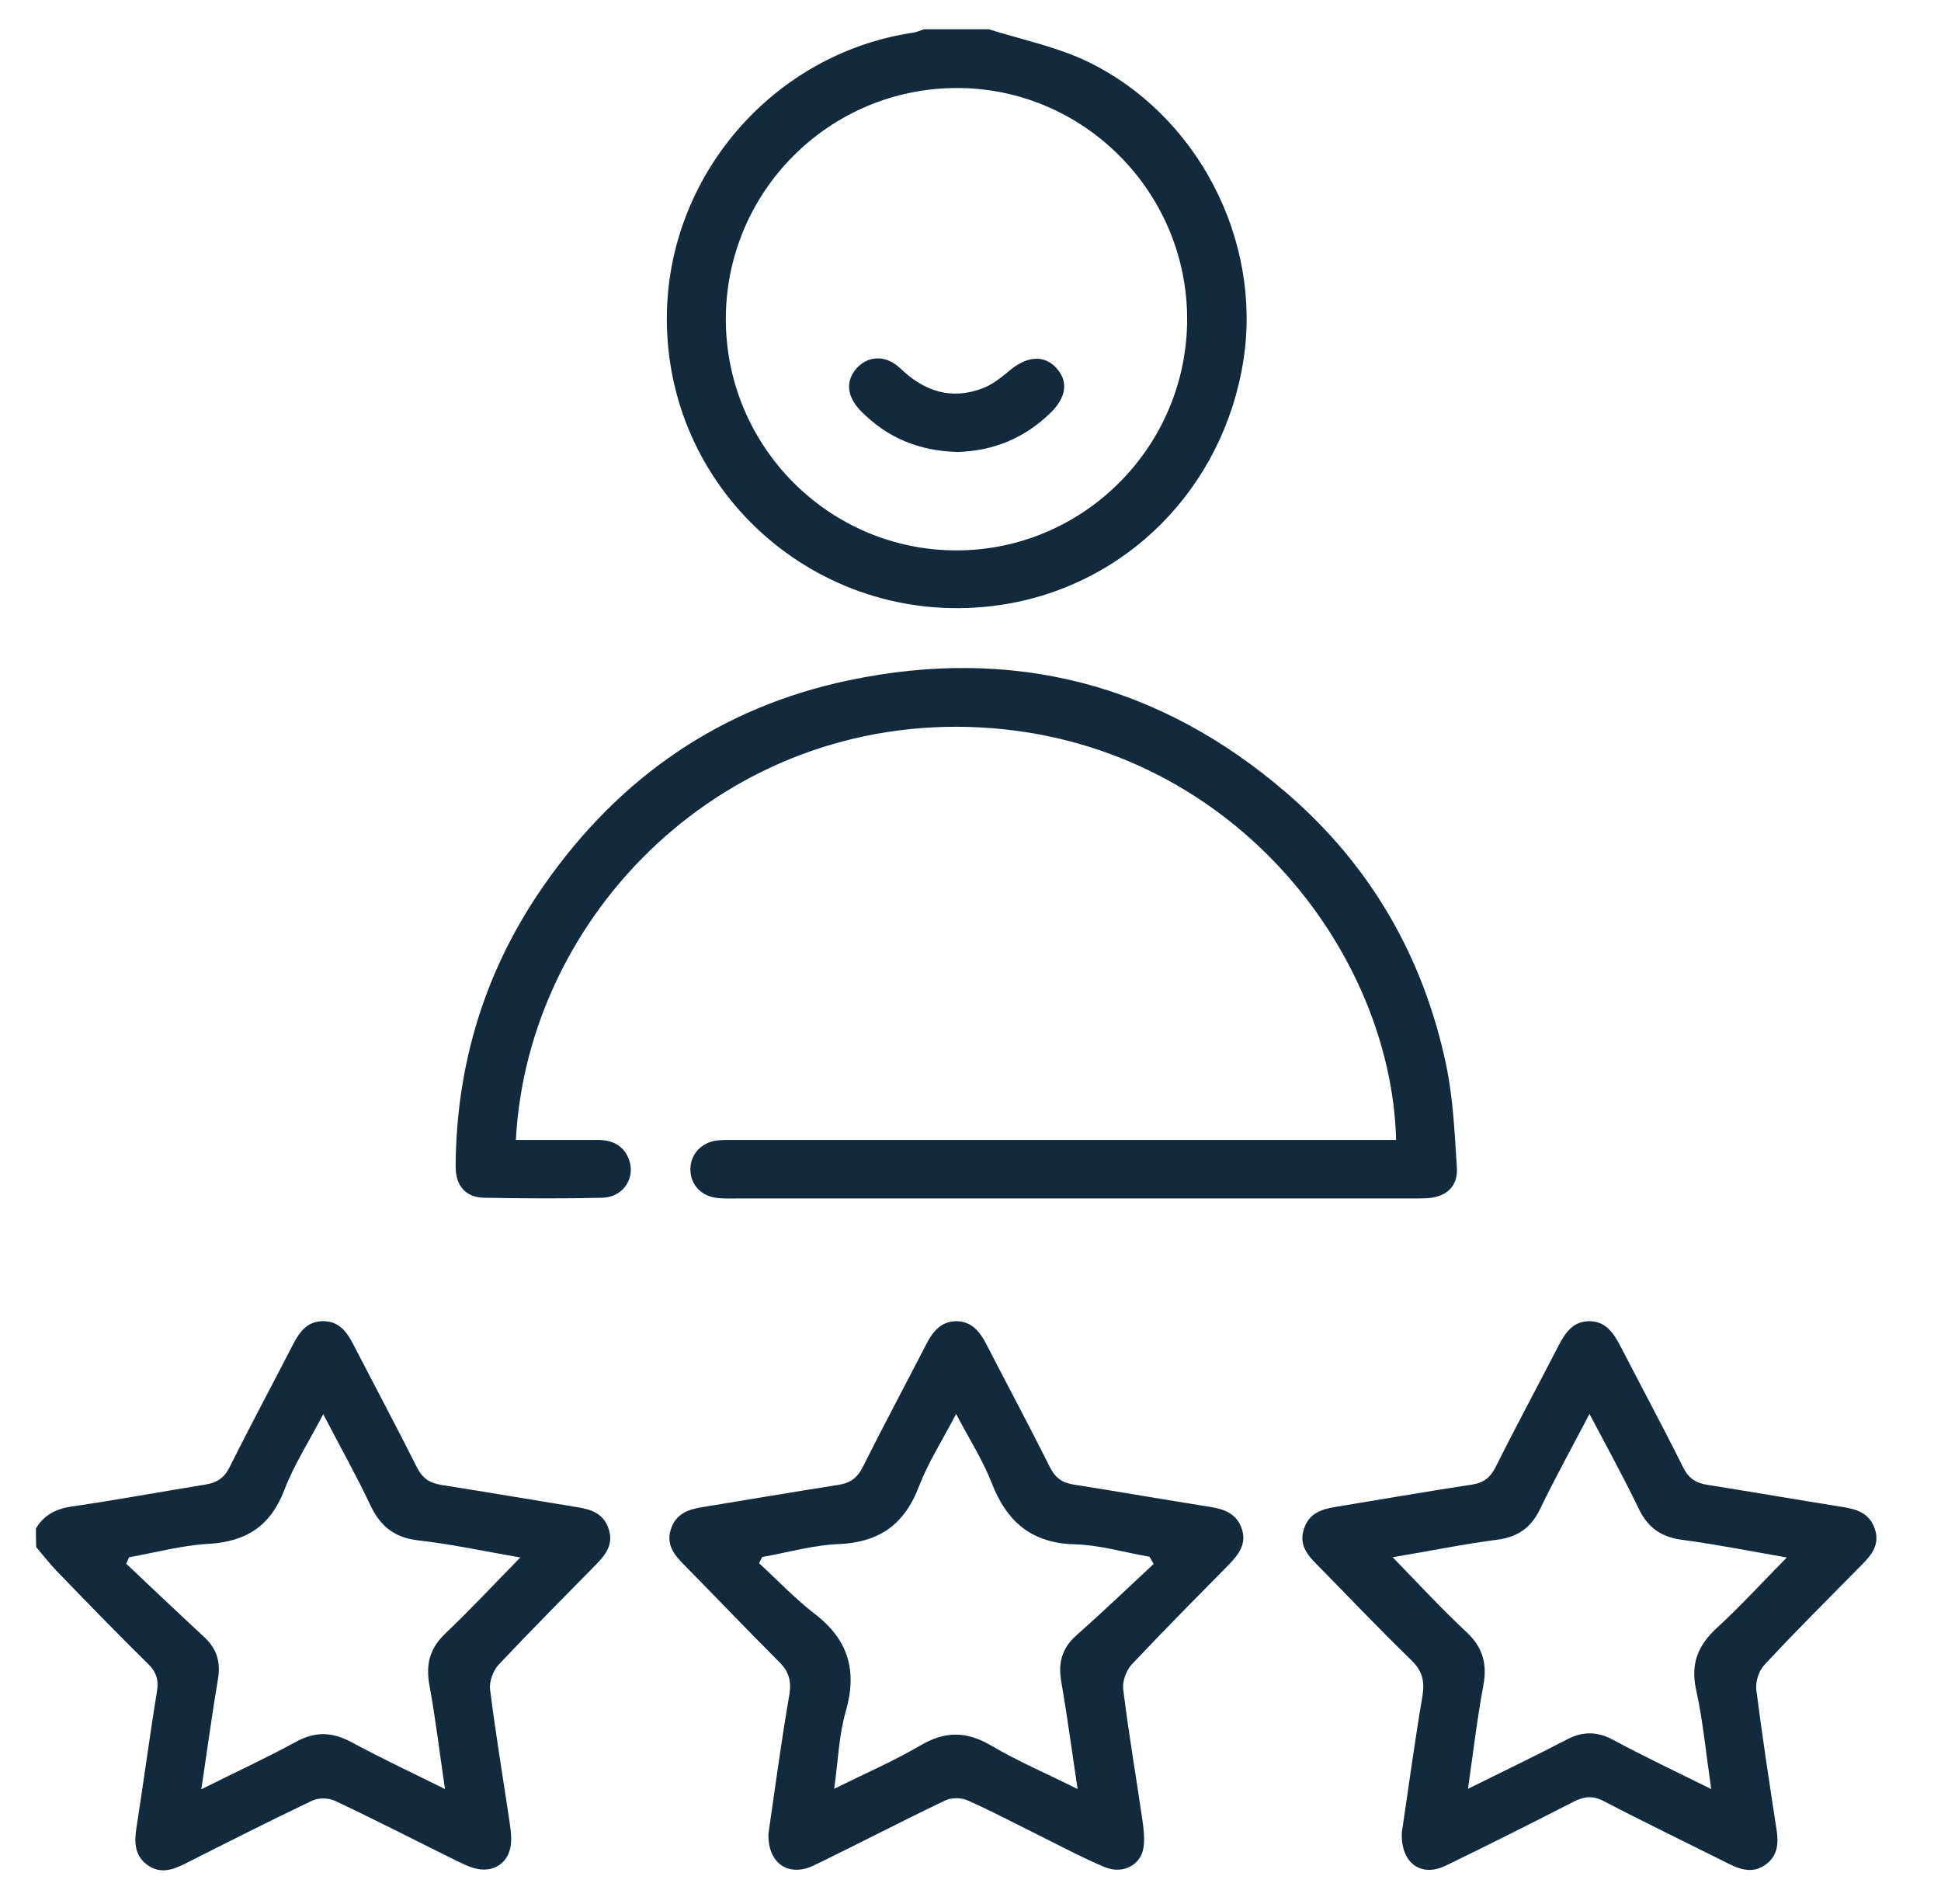 <?xml version="1.0" encoding="utf-8"?>
<!-- Generator: Adobe Illustrator 25.4.1, SVG Export Plug-In . SVG Version: 6.00 Build 0)  -->
<svg version="1.1" id="Capa_1" xmlns="http://www.w3.org/2000/svg" xmlns:xlink="http://www.w3.org/1999/xlink" x="0px" y="0px"
	 viewBox="0 0 783 768" style="enable-background:new 0 0 783 768;" xml:space="preserve">
<style type="text/css">
	.st0{fill:#122A3D;}
	.st1{fill:none;}
</style>
<path class="st0" d="M14.5,616.5c3.3-5.6,8.3-8,14.7-8.9c17.9-2.6,35.7-5.9,53.6-8.8c4.6-0.7,7.6-2.6,9.8-7
	c8.3-16.6,17.1-33,25.6-49.5c2.7-5.3,6-9.6,12.5-9.4c6.1,0.1,9.2,4.3,11.8,9.3c8.5,16.5,17.3,32.9,25.6,49.5c2.2,4.4,5,6.4,9.7,7.2
	c18.3,2.9,36.7,6,55,9c5.8,0.9,10.8,2.6,12.8,9c1.9,6-1.2,10.1-5.1,14.1c-13.2,13.4-26.5,26.8-39.4,40.5c-2.2,2.4-3.8,6.8-3.4,10
	c2.2,17.5,5.1,34.9,7.7,52.3c0.4,2.9,0.9,5.8,0.8,8.6c-0.1,8.6-7,13.6-15.3,11c-2.3-0.7-4.5-1.8-6.6-2.8
	c-16.4-8.1-32.7-16.5-49.3-24.3c-2.5-1.2-6.6-1.2-9.1,0c-17.2,8.2-34.2,16.8-51.2,25.4c-5,2.5-9.9,4.2-15,0.7
	c-5.3-3.7-5.6-9-4.7-14.9c2.9-18.4,5.3-36.8,8.3-55.1c0.8-4.8-0.2-8-3.7-11.4c-12.4-12.2-24.5-24.7-36.6-37.2
	c-3-3.1-5.6-6.5-8.4-9.8C14.5,621.4,14.5,619,14.5,616.5z M81.2,721.7c13.6-6.8,26-12.5,38.1-19.1c7.8-4.3,14.7-4.1,22.5,0.1
	c12,6.5,24.4,12.3,37.7,18.9c-2.2-14.9-3.8-28.5-6.3-42c-1.5-8.4,0.2-14.8,6.5-20.8c10.1-9.6,19.6-19.8,30.2-30.6
	c-14.6-2.5-27.8-5.4-41.2-6.9c-9.5-1.1-15.2-5.6-19.2-14c-5.7-12.1-12.3-23.8-19.1-36.9c-5.8,11.1-11.8,20.4-15.7,30.6
	c-5.6,14.5-15.3,20.8-30.5,21.7c-10.8,0.6-21.4,3.5-32.1,5.4c-0.4,0.9-0.8,1.7-1.2,2.6c10.5,9.9,21,19.9,31.6,29.7
	c5,4.7,6.6,10.1,5.4,17C85.5,691.6,83.6,705.9,81.2,721.7z"/>
<path class="st0" d="M398.9,11.8c13,4.1,26.6,6.9,38.9,12.6c45.1,21.3,71.4,72.2,63.8,120.9c-8.1,51.7-47.4,91.2-98,98.7
	c-71.1,10.5-134.5-43.9-134.6-115.3c-0.1-57.3,42.6-107,99.2-115.5c1.6-0.2,3.1-1,4.7-1.4C381.4,11.8,390.2,11.8,398.9,11.8z
	 M478.9,128.6c-0.1-51.4-42-93.3-93.2-93.1c-51.4,0.2-93,42-92.9,93.4c0.1,51.4,41.9,93.2,93.2,93.1
	C437.2,221.9,478.9,180,478.9,128.6z"/>
<path class="st0" d="M208.1,459.8c11.1,0,22.2,0,33.2,0c5.6,0,10,2.1,12.2,7.3c3.2,7.6-1.8,15.7-10.4,16c-15.9,0.4-31.9,0.3-47.8,0
	c-7.5-0.1-11.6-4.9-11.5-12.9c0.3-41.5,12.1-79.6,35.9-113.5c30.2-43.2,71.1-71.5,122.7-82.3c66.1-13.9,125.6,1.4,176.8,45.6
	c33.6,29,54.9,65.8,64.1,109.2c2.9,13.6,3.5,27.7,4.4,41.7c0.5,7.7-4.3,11.9-12,12.4c-2.2,0.1-4.3,0.1-6.5,0.1
	c-90.6,0-181.2,0-271.9,0c-2.7,0-5.3,0.1-8-0.2c-6.4-0.7-10.8-5.4-10.8-11.5c0-6,4.3-10.9,10.7-11.7c2.6-0.3,5.3-0.2,8-0.2
	c85.8,0,171.6,0,257.4,0c2.9,0,5.7,0,8.6,0c-2-76.8-67.4-161-167.7-166.4C292.4,287.9,212.9,368.9,208.1,459.8z"/>
<path class="st0" d="M310,739.5c2.6-17.7,5.1-36.8,8.4-55.8c1-6-0.3-9.8-4.6-13.9C301,657,288.5,643.9,275.8,631
	c-3.9-3.9-7.1-8.1-5.2-14.1c1.9-6.2,6.9-8.1,12.7-9c18.3-3,36.6-6.1,55-9c4.6-0.7,7.5-2.7,9.7-7.1c8.3-16.6,17.1-33,25.6-49.5
	c2.7-5.3,6.1-9.5,12.5-9.4c6,0.2,9.2,4.3,11.8,9.3c8.5,16.5,17.3,32.9,25.6,49.5c2.2,4.4,5,6.4,9.7,7.1c18.3,2.9,36.7,6.1,55,9
	c5.8,0.9,10.8,2.8,12.8,9c1.9,6-1.3,10.1-5.1,14.1c-13.2,13.4-26.5,26.8-39.4,40.5c-2.2,2.4-3.8,6.8-3.4,10
	c2.2,17.7,5.2,35.3,7.8,53c0.5,3.5,0.9,7.3,0.4,10.8c-1.1,7.1-8.4,10.9-15.6,7.9c-8.2-3.4-16.1-7.6-24.1-11.6
	c-10.4-5.1-20.6-10.6-31.2-15.3c-2.6-1.2-6.6-1.2-9.1,0c-17.8,8.5-35.4,17.7-53.2,26.3C318.1,757.2,309.6,751.6,310,739.5z
	 M465.4,630.8c-0.6-1-1.1-1.9-1.7-2.9c-10-1.7-19.9-4.7-29.9-5c-17.7-0.4-27.7-9.1-33.8-24.9c-3.6-9.2-9.1-17.7-14.3-27.7
	c-5.5,10.6-11.2,19.4-14.9,29c-5.8,15.4-15.9,22.8-32.5,23.5c-10.3,0.4-20.5,3.4-30.8,5.2c-0.4,0.8-0.9,1.7-1.3,2.5
	c7.4,6.8,14.5,14.3,22.4,20.4c13.6,10.4,17.3,22.9,12.6,39.3c-2.8,9.7-3.1,20.1-4.7,31.3c12.5-6.2,24.1-11.2,34.8-17.5
	c9.9-5.8,18.5-5.8,28.4,0c10.9,6.4,22.6,11.4,35,17.6c-2.3-15.5-4.2-29.5-6.6-43.5c-1.3-7.3,0.3-13.2,5.8-18.2
	C444.7,650.3,455,640.5,465.4,630.8z"/>
<path class="st0" d="M565.5,739.1c2.6-17.3,5.1-36.1,8.3-54.9c1-6.1,0-10.3-4.6-14.7c-13-12.6-25.5-25.8-38.2-38.7
	c-3.9-3.9-7-8-5-14.1c2-6.3,7.1-8,12.8-8.9c18.3-3,36.6-6.2,55-9c4.7-0.7,7.5-2.9,9.6-7.2c8.2-16.4,16.9-32.5,25.3-48.8
	c2.7-5.2,5.8-9.8,12.2-9.9c6.8-0.1,10,4.7,12.8,10.1c8.4,16.3,17.1,32.4,25.3,48.9c2.2,4.4,5.2,6.3,9.8,7c18.1,2.9,36.2,6,54.3,8.9
	c5.8,0.9,10.9,2.4,13.1,8.6c2.3,6.3-1,10.6-5.1,14.7c-13.2,13.4-26.6,26.7-39.4,40.5c-2.2,2.3-3.6,6.8-3.2,10
	c2.4,18.9,5.3,37.7,8.2,56.6c0.8,5.4,0.4,10.2-4.2,13.7c-5,3.8-10,2.4-15-0.1c-16.8-8.4-33.8-16.6-50.5-25.3c-4.4-2.3-7.7-2-12,0.1
	c-17.2,8.8-34.4,17.5-51.8,25.9C573.3,757.3,565,751.6,565.5,739.1z M690.3,721.6c-2.1-14.4-3.3-27.4-6.1-40.1
	c-2.3-10.6,0.8-17.9,8.5-25c9.5-8.7,18.2-18.3,28.1-28.3c-15-2.6-28.5-5.3-42.1-7.1c-8.5-1.1-14-4.9-17.7-12.7
	c-6-12.5-12.7-24.6-19.8-38.1c-7.1,13.6-13.9,25.8-19.9,38.3c-3.6,7.5-8.9,11.3-17.1,12.4c-13.8,1.8-27.4,4.6-42.4,7.1
	c10.5,10.8,19.8,20.9,29.8,30.2c6.5,6.1,8.4,12.7,6.8,21.4c-2.5,13.4-4.1,27-6.2,41.8c14.1-7,27.1-13.2,39.9-19.9
	c6.4-3.3,12.1-3.3,18.5,0.1C663.3,708.5,676.3,714.7,690.3,721.6z"/>
<path class="st1" d="M478.9,128.6c0.1,51.4-41.6,93.3-92.9,93.4c-51.3,0.1-93.1-41.7-93.2-93.1c-0.1-51.4,41.5-93.2,92.9-93.4
	C436.9,35.3,478.8,77.2,478.9,128.6z M386.3,182.3c14.3-0.4,27.1-5.5,37.7-16.1c6.1-6.2,6.9-12.5,2-17.8c-4.7-5.2-11.4-4.8-18,0.4
	c-3.7,3-7.6,6.3-11.9,7.9c-12.6,4.6-23.4,1.1-33-8.1c-5.7-5.5-12.8-5.2-17.4-0.3c-4.8,5.1-4.3,11.6,1.3,17.3
	C357.6,176.5,370.6,181.9,386.3,182.3z"/>
<path class="st0" d="M386.3,182.3c-15.7-0.4-28.6-5.8-39.2-16.7c-5.6-5.8-6.1-12.2-1.3-17.3c4.6-4.9,11.7-5.2,17.4,0.3
	c9.6,9.2,20.4,12.8,33,8.1c4.4-1.6,8.2-4.9,11.9-7.9c6.6-5.2,13.3-5.6,18-0.4c4.9,5.3,4.1,11.7-2,17.8
	C413.4,176.8,400.6,181.9,386.3,182.3z"/>
</svg>
